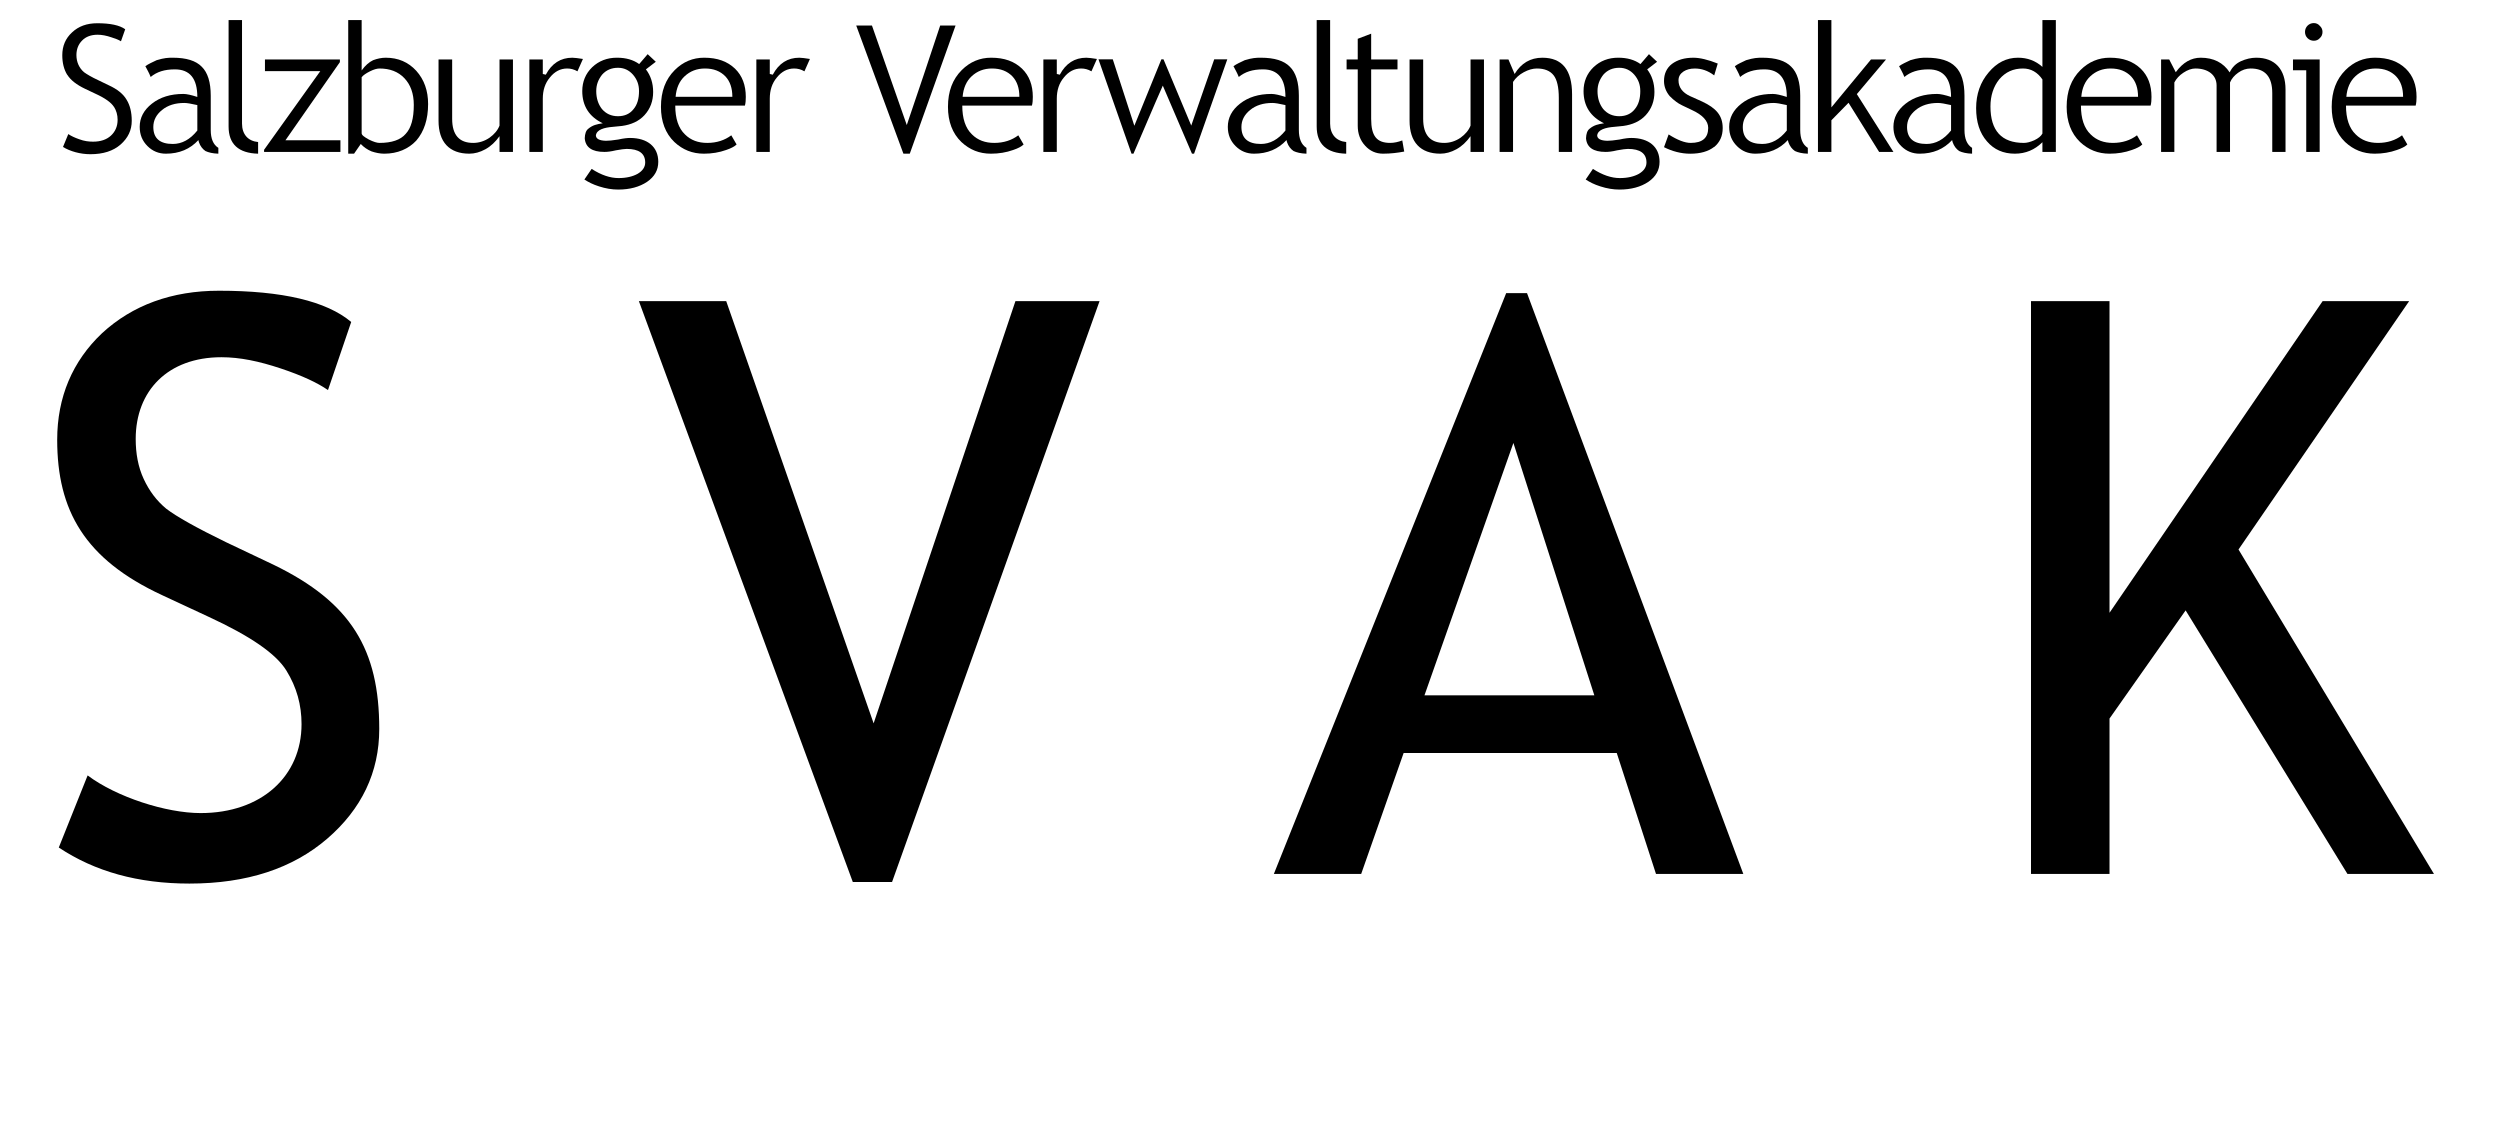 <?xml version="1.0" encoding="UTF-8"?><svg id="Ebene_1" xmlns="http://www.w3.org/2000/svg" viewBox="0 0 347.688 155.91"><defs><style>.cls-1{fill:none;}</style></defs><rect class="cls-1" x="3.609" y="39.432" width="337.997" height="83.59"/><path d="M12.188,107.842c4.011,3.008,10.919,5.237,15.71,5.237,8.468,0,14.039-5.125,14.039-12.368,0-2.674-.669-5.125-2.117-7.465s-5.014-4.791-10.808-7.465l-6.462-3.008c-10.808-5.014-14.596-11.811-14.596-21.616,0-5.905,2.117-10.919,6.24-14.819,4.234-3.899,9.693-5.905,16.267-5.905,8.802,0,14.93,1.448,18.384,4.345l-3.231,9.471c-1.449-1.003-3.565-2.006-6.574-3.008-3.008-1.003-5.683-1.56-8.245-1.56-7.465,0-11.922,4.68-11.922,11.365,0,2.006.334,3.9,1.114,5.571.78,1.671,1.783,3.008,3.12,4.122,1.448,1.114,4.234,2.674,8.356,4.68l6.574,3.12c10.808,5.236,14.708,11.811,14.708,22.841,0,6.017-2.451,11.142-7.242,15.265-4.792,4.123-11.142,6.239-19.165,6.239-7.131,0-13.147-1.671-18.161-5.014l4.011-10.028Z"/><path d="M124.062,122.661h-5.459l-29.749-80.779h12.145l20.501,58.718,19.721-58.718h11.699l-28.857,80.779Z"/><path d="M230.309,121.546l-5.46-16.824h-29.638l-5.905,16.824h-12.145l32.312-80.779h2.897l30.083,80.779h-12.145ZM210.476,61.603l-12.367,35.097h23.621l-11.254-35.097Z"/><path d="M326.473,121.546l-22.507-36.657-10.585,15.042v21.615h-10.919V41.881h10.919v43.342l29.638-43.342h12.033l-23.732,34.54,27.187,45.125h-12.033Z"/><rect class="cls-1" x="7.505" y="2.788" width="335.285" height="21.955"/><path d="M9.498,18.646c.393.271.934.516,1.5.713.713.271,1.352.344,1.942.344,1.032,0,1.868-.271,2.483-.836.614-.565.934-1.303.934-2.212,0-.664-.172-1.278-.516-1.819v.024c-.369-.59-1.205-1.204-2.557-1.819l-1.45-.688c-1.18-.565-2.016-1.205-2.483-1.966v.024c-.467-.762-.688-1.671-.688-2.729,0-1.278.442-2.335,1.352-3.171.91-.86,2.065-1.278,3.515-1.278,1.794,0,3.098.271,3.884.835l-.59,1.672c-.319-.197-.737-.369-1.303-.541-.713-.246-1.352-.369-1.942-.369-.91,0-1.647.271-2.163.811-.517.517-.787,1.205-.787,2.016,0,.983.393,1.819,1.057,2.384.369.271,1.057.688,1.967,1.106l1.475.713c1.18.541,2.016,1.205,2.482,2.016.467.762.713,1.721.713,2.925,0,1.303-.516,2.384-1.548,3.294-1.033.909-2.434,1.352-4.204,1.352-1.401,0-2.802-.393-3.81-1.008l.737-1.794Z"/><path d="M27.591,19.481c-1.156,1.253-2.655,1.893-4.523,1.893-.983,0-1.843-.344-2.556-1.057s-1.082-1.573-1.082-2.68c0-1.253.565-2.335,1.696-3.22,1.155-.91,2.606-1.352,4.375-1.352.467,0,1.106.147,1.942.418,0-2.557-1.033-3.835-3.122-3.835-1.45,0-2.507.344-3.368,1.057-.246-.639-.467-.958-.738-1.5.394-.295,1.008-.565,1.573-.835,1.057-.32,1.573-.344,2.237-.344,1.893,0,3.22.418,4.031,1.253.836.812,1.254,2.164,1.254,4.032v4.769c0,1.205.344,2.041,1.057,2.483v.811c-.787-.024-1.376-.172-1.794-.369-.393-.271-.713-.664-.909-1.229l-.074-.295ZM27.444,14.614c-.86-.197-1.451-.295-1.819-.295-1.253,0-2.286.319-3.097.983-.812.664-1.205,1.45-1.205,2.36,0,1.573.91,2.36,2.704,2.36,1.278,0,2.409-.615,3.417-1.869v-3.54Z"/><path d="M31.791,2.791h1.868v14.405c0,1.5.86,2.434,2.237,2.557v1.622c-2.729-.074-4.105-1.327-4.105-3.786V2.791Z"/><path d="M39.7,19.506h7.645v1.623h-10.619v-.295l7.817-10.939h-7.694v-1.623h10.422v.369l-7.571,10.865Z"/><path d="M49.24,21.374h-.811V2.791h1.868v7.006c.516-.713,1.033-1.156,1.598-1.426.59-.222,1.18-.344,1.745-.344,1.745,0,3.146.614,4.252,1.819,1.106,1.229,1.647,2.778,1.647,4.622,0,2.139-.565,3.834-1.647,5.088-1.082,1.155-2.605,1.819-4.449,1.819-.59,0-1.18-.123-1.77-.319-.59-.246-1.082-.59-1.5-1.032l-.934,1.352ZM50.297,18.523c0,.27.344.516,1.008.885.639.319,1.131.467,1.475.467,1.696,0,2.925-.417,3.638-1.253.762-.811,1.131-2.139,1.131-4.031,0-1.573-.443-2.803-1.303-3.712-.86-.91-2.016-1.352-3.466-1.352-.344,0-.787.123-1.328.393-.541.271-.934.541-1.155.812v7.792Z"/><path d="M62.884,8.272v8.26c0,2.237.983,3.343,2.925,3.343.811,0,1.573-.246,2.261-.713.688-.491,1.156-1.057,1.401-1.696v-9.194h1.868v12.856h-1.868v-2.188c-.565.787-1.205,1.401-1.967,1.819-.762.418-1.499.614-2.237.614-2.778,0-4.277-1.622-4.277-4.572v-8.53h1.893Z"/><path d="M80.307,9.919c-.467-.271-.934-.393-1.426-.393-.934,0-1.746.418-2.409,1.253-.664.787-.983,1.77-.983,2.95v7.399h-1.868v-12.856h1.868v2.016l.418.099c.836-1.573,2.065-2.36,3.688-2.36.295,0,.86.074,1.475.172l-.762,1.721Z"/><path d="M82.283,23.488c1.328.86,2.581,1.278,3.736,1.278,1.106,0,1.991-.221,2.655-.59.713-.418,1.057-.959,1.057-1.573,0-1.254-.86-1.893-2.581-1.893-.295,0-.811.074-1.5.197-.713.172-1.205.221-1.598.221-1.721,0-2.63-.639-2.729-1.893.024-.639.172-1.082.491-1.328.615-.516,1.205-.639,2.016-.762-1.893-.909-2.852-2.409-2.852-4.474,0-1.328.467-2.434,1.376-3.319.934-.885,2.089-1.327,3.441-1.327,1.254,0,2.286.295,3.098.885.319-.393.811-.91,1.18-1.376l1.131,1.057-1.376,1.057c.664.861,1.008,1.917,1.008,3.146,0,1.254-.394,2.335-1.205,3.22-.787.861-1.868,1.328-3.122,1.5l-1.229.123c-1.278.099-2.311.394-2.409,1.205.025.467.492.713,1.401.737.369,0,.934-.049,1.696-.172.762-.172,1.327-.221,1.647-.221,2.458,0,3.933,1.253,3.933,3.318,0,1.155-.517,2.065-1.549,2.778-1.057.713-2.409,1.082-4.031,1.082-.86,0-1.746-.147-2.655-.442-.86-.271-1.475-.59-2.04-.958l1.008-1.475ZM83.733,10.386c-.516.664-.811,1.376-.811,2.286,0,.983.271,1.819.787,2.482.565.664,1.303,1.008,2.237,1.008.91,0,1.647-.32,2.163-.983.517-.615.762-1.45.762-2.507,0-.91-.271-1.623-.836-2.286-.565-.639-1.253-.959-2.089-.959-.909,0-1.647.32-2.212.959Z"/><path d="M93.912,14.688c0,1.794.442,3.146,1.352,4.007.811.811,1.844,1.18,3.097,1.18,1.303,0,2.434-.369,3.343-1.057l.737,1.278c-.319.295-.787.541-1.45.762-.958.344-1.991.516-3.097.516-1.598,0-2.95-.541-4.105-1.622-1.253-1.205-1.868-2.852-1.868-4.892,0-2.163.639-3.834,1.917-5.113,1.155-1.155,2.532-1.721,4.081-1.721,1.868,0,3.245.516,4.302,1.524,1.008.983,1.5,2.286,1.5,3.933,0,.418-.024.836-.123,1.205h-9.685ZM95.214,10.607c-.737.688-1.155,1.647-1.253,2.852h7.891c0-1.205-.32-2.139-.958-2.827-.713-.737-1.647-1.106-2.852-1.106-1.131,0-2.065.369-2.827,1.082Z"/><path d="M111.875,9.919c-.467-.271-.934-.393-1.426-.393-.934,0-1.746.418-2.409,1.253-.664.787-.983,1.77-.983,2.95v7.399h-1.868v-12.856h1.868v2.016l.418.099c.836-1.573,2.065-2.36,3.688-2.36.295,0,.86.074,1.475.172l-.762,1.721Z"/><path d="M126.527,21.374h-.885l-6.563-17.822h2.188l4.843,13.84c1.5-4.375,3.196-9.464,4.646-13.84h2.139l-6.367,17.822Z"/><path d="M133.829,14.688c0,1.794.442,3.146,1.352,4.007.811.811,1.844,1.18,3.097,1.18,1.303,0,2.434-.369,3.343-1.057l.737,1.278c-.319.295-.787.541-1.45.762-.958.344-1.991.516-3.097.516-1.598,0-2.95-.541-4.105-1.622-1.253-1.205-1.868-2.852-1.868-4.892,0-2.163.639-3.834,1.917-5.113,1.155-1.155,2.532-1.721,4.081-1.721,1.868,0,3.245.516,4.302,1.524,1.008.983,1.5,2.286,1.5,3.933,0,.418-.024.836-.123,1.205h-9.685ZM135.131,10.607c-.737.688-1.155,1.647-1.253,2.852h7.891c0-1.205-.32-2.139-.958-2.827-.713-.737-1.647-1.106-2.852-1.106-1.131,0-2.065.369-2.827,1.082Z"/><path d="M151.792,9.919c-.468-.271-.935-.393-1.426-.393-.935,0-1.746.418-2.409,1.253-.664.787-.983,1.77-.983,2.95v7.399h-1.868v-12.856h1.868v2.016l.418.099c.836-1.573,2.064-2.36,3.688-2.36.295,0,.86.074,1.475.172l-.762,1.721Z"/><path d="M166.069,21.374h-.295l-4.057-9.464c-1.327,2.975-2.777,6.465-4.08,9.464h-.271c-1.573-4.449-3.023-8.677-4.597-13.126h1.991l2.999,9.243,3.761-9.243h.295l3.859,9.218c.983-2.901,2.212-6.342,3.195-9.218h1.819l-4.621,13.126Z"/><path d="M178.92,19.481c-1.155,1.253-2.655,1.893-4.523,1.893-.983,0-1.844-.344-2.557-1.057s-1.081-1.573-1.081-2.68c0-1.253.565-2.335,1.696-3.22,1.155-.91,2.605-1.352,4.375-1.352.467,0,1.106.147,1.942.418,0-2.557-1.032-3.835-3.122-3.835-1.45,0-2.508.344-3.368,1.057-.245-.639-.467-.958-.737-1.5.394-.295,1.008-.565,1.573-.835,1.058-.32,1.573-.344,2.237-.344,1.893,0,3.22.418,4.031,1.253.836.812,1.254,2.164,1.254,4.032v4.769c0,1.205.344,2.041,1.057,2.483v.811c-.786-.024-1.376-.172-1.794-.369-.394-.271-.713-.664-.91-1.229l-.073-.295ZM178.772,14.614c-.86-.197-1.45-.295-1.819-.295-1.254,0-2.286.319-3.098.983-.811.664-1.204,1.45-1.204,2.36,0,1.573.909,2.36,2.704,2.36,1.278,0,2.409-.615,3.417-1.869v-3.54Z"/><path d="M183.119,2.791h1.868v14.405c0,1.5.86,2.434,2.237,2.557v1.622c-2.729-.074-4.105-1.327-4.105-3.786V2.791Z"/><path d="M188.827,9.648h-1.549v-1.376h1.549v-2.876l1.868-.713v3.589h3.662v1.376h-3.662v6.883c0,2.409.786,3.343,2.654,3.343.517,0,1.106-.123,1.672-.344l.271,1.548c-.909.172-1.868.295-2.95.295-.983,0-1.818-.369-2.482-1.106-.688-.737-1.032-1.671-1.032-2.778v-7.842Z"/><path d="M197.928,8.272v8.26c0,2.237.983,3.343,2.925,3.343.812,0,1.573-.246,2.262-.713.688-.491,1.155-1.057,1.401-1.696v-9.194h1.868v12.856h-1.868v-2.188c-.565.787-1.204,1.401-1.967,1.819-.762.418-1.499.614-2.236.614-2.778,0-4.277-1.622-4.277-4.572v-8.53h1.893Z"/><path d="M216.791,21.128v-7.522c0-1.45-.246-2.532-.713-3.122-.491-.639-1.278-.958-2.335-.958-.565,0-1.18.172-1.819.516-.639.344-1.131.787-1.499,1.352v9.734h-1.868v-12.856h1.229l.86,2.016c.91-1.5,2.188-2.261,3.859-2.261,2.753,0,4.13,1.696,4.13,5.088v8.014h-1.844Z"/><path d="M221.536,23.488c1.327.86,2.581,1.278,3.736,1.278,1.106,0,1.991-.221,2.655-.59.713-.418,1.057-.959,1.057-1.573,0-1.254-.86-1.893-2.581-1.893-.295,0-.812.074-1.499.197-.713.172-1.205.221-1.599.221-1.721,0-2.63-.639-2.729-1.893.024-.639.173-1.082.492-1.328.614-.516,1.204-.639,2.016-.762-1.893-.909-2.852-2.409-2.852-4.474,0-1.328.467-2.434,1.377-3.319.934-.885,2.089-1.327,3.441-1.327,1.253,0,2.286.295,3.097.885.319-.393.812-.91,1.181-1.376l1.13,1.057-1.376,1.057c.663.861,1.008,1.917,1.008,3.146,0,1.254-.394,2.335-1.205,3.22-.786.861-1.868,1.328-3.121,1.5l-1.229.123c-1.278.099-2.311.394-2.409,1.205.024.467.492.713,1.401.737.369,0,.934-.049,1.696-.172.762-.172,1.327-.221,1.646-.221,2.459,0,3.934,1.253,3.934,3.318,0,1.155-.517,2.065-1.549,2.778-1.057.713-2.409,1.082-4.031,1.082-.86,0-1.745-.147-2.655-.442-.86-.271-1.475-.59-2.04-.958l1.008-1.475ZM222.986,10.386c-.516.664-.812,1.376-.812,2.286,0,.983.271,1.819.787,2.482.565.664,1.303,1.008,2.237,1.008.909,0,1.646-.32,2.163-.983.516-.615.762-1.45.762-2.507,0-.91-.271-1.623-.836-2.286-.565-.639-1.254-.959-2.089-.959-.91,0-1.647.32-2.213.959Z"/><path d="M232.062,18.695c1.229.787,2.262,1.18,3.072,1.18,1.623,0,2.434-.688,2.434-2.089,0-.983-.811-1.819-2.262-2.482-1.008-.467-1.844-.861-2.163-1.131-.319-.221-.639-.516-.934-.812-.492-.59-.787-1.303-.787-2.089,0-1.008.369-1.819,1.106-2.384.762-.565,1.745-.86,2.975-.86.909,0,2.04.271,3.392.811l-.491,1.647c-.909-.688-1.795-.958-2.704-.958-.639,0-1.155.147-1.573.418-.467.319-.688.713-.688,1.229,0,.958.541,1.696,1.598,2.188l1.696.762c1.942.91,2.852,1.942,2.852,3.688,0,1.106-.393,1.966-1.18,2.63v-.024c-.812.639-1.917.958-3.343.958-1.254,0-2.532-.344-3.639-.909l.64-1.77Z"/><path d="M248.648,19.481c-1.155,1.253-2.655,1.893-4.523,1.893-.983,0-1.844-.344-2.557-1.057s-1.081-1.573-1.081-2.68c0-1.253.565-2.335,1.696-3.22,1.155-.91,2.605-1.352,4.375-1.352.467,0,1.106.147,1.942.418,0-2.557-1.032-3.835-3.122-3.835-1.45,0-2.508.344-3.368,1.057-.245-.639-.467-.958-.737-1.5.394-.295,1.008-.565,1.573-.835,1.058-.32,1.573-.344,2.237-.344,1.893,0,3.22.418,4.031,1.253.836.812,1.254,2.164,1.254,4.032v4.769c0,1.205.344,2.041,1.057,2.483v.811c-.786-.024-1.376-.172-1.794-.369-.394-.271-.713-.664-.91-1.229l-.073-.295ZM248.501,14.614c-.86-.197-1.45-.295-1.819-.295-1.254,0-2.286.319-3.098.983-.811.664-1.204,1.45-1.204,2.36,0,1.573.909,2.36,2.704,2.36,1.278,0,2.409-.615,3.417-1.869v-3.54Z"/><path d="M261.338,21.128l-4.253-6.834-2.384,2.434v4.4h-1.868V2.791h1.868v12.143c1.695-2.016,3.81-4.646,5.506-6.662h2.09l-4.057,4.818,5.089,8.038h-1.991Z"/><path d="M271.491,19.481c-1.155,1.253-2.655,1.893-4.523,1.893-.983,0-1.844-.344-2.557-1.057s-1.081-1.573-1.081-2.68c0-1.253.565-2.335,1.696-3.22,1.155-.91,2.605-1.352,4.375-1.352.467,0,1.106.147,1.942.418,0-2.557-1.032-3.835-3.122-3.835-1.45,0-2.508.344-3.368,1.057-.245-.639-.467-.958-.737-1.5.394-.295,1.008-.565,1.573-.835,1.058-.32,1.573-.344,2.237-.344,1.893,0,3.22.418,4.031,1.253.836.812,1.254,2.164,1.254,4.032v4.769c0,1.205.344,2.041,1.057,2.483v.811c-.786-.024-1.376-.172-1.794-.369-.394-.271-.713-.664-.91-1.229l-.073-.295ZM271.344,14.614c-.86-.197-1.45-.295-1.819-.295-1.254,0-2.286.319-3.098.983-.811.664-1.204,1.45-1.204,2.36,0,1.573.909,2.36,2.704,2.36,1.278,0,2.409-.615,3.417-1.869v-3.54Z"/><path d="M284.049,21.128v-1.352c-1.058,1.057-2.335,1.598-3.835,1.598-1.598,0-2.9-.565-3.884-1.721-1.008-1.155-1.5-2.679-1.5-4.621s.591-3.614,1.746-4.966c1.13-1.352,2.482-2.04,4.08-2.04,1.303,0,2.434.418,3.393,1.278V2.791h1.868v18.338h-1.868ZM284.049,11.05c-.688-1.008-1.598-1.524-2.704-1.524-1.353,0-2.434.492-3.294,1.5-.812,1.008-1.229,2.286-1.229,3.786,0,3.368,1.549,5.063,4.646,5.063.418,0,.885-.123,1.45-.369.565-.27.934-.565,1.131-.934v-7.522Z"/><path d="M289.408,14.688c0,1.794.443,3.146,1.353,4.007.812.811,1.844,1.18,3.098,1.18,1.303,0,2.434-.369,3.343-1.057l.737,1.278c-.319.295-.786.541-1.45.762-.959.344-1.991.516-3.098.516-1.598,0-2.949-.541-4.104-1.622-1.254-1.205-1.868-2.852-1.868-4.892,0-2.163.639-3.834,1.917-5.113,1.155-1.155,2.532-1.721,4.08-1.721,1.869,0,3.245.516,4.303,1.524,1.008.983,1.499,2.286,1.499,3.933,0,.418-.024.836-.123,1.205h-9.686ZM290.712,10.607c-.738.688-1.156,1.647-1.254,2.852h7.891c0-1.205-.319-2.139-.959-2.827-.713-.737-1.646-1.106-2.852-1.106-1.131,0-2.064.369-2.826,1.082Z"/><path d="M316.015,21.128v-8.186c0-2.286-1.008-3.417-2.999-3.417-.614,0-1.204.196-1.745.59-.516.369-.909.811-1.131,1.352v9.661h-1.868v-9.243c0-1.451-1.18-2.36-2.949-2.36-.517,0-1.082.196-1.672.59-.565.369-.983.836-1.254,1.352v9.661h-1.844v-12.856h1.131l.909,1.77c1.009-1.376,2.164-2.016,3.467-2.016,1.794,0,3.146.688,4.031,2.04.368-.762.885-1.229,1.549-1.548.713-.32,1.426-.492,2.139-.492,2.605,0,4.08,1.598,4.08,4.425v8.677h-1.844Z"/><path d="M320.741,21.128v-11.357h-1.844v-1.5h3.712v12.856h-1.868ZM322.634,3.602c.246.221.369.516.369.836,0,.344-.123.639-.369.86-.221.246-.491.369-.835.369-.345,0-.64-.123-.886-.369-.221-.221-.344-.517-.344-.86,0-.688.541-1.229,1.229-1.229.319,0,.614.123.835.394Z"/><path d="M326.27,14.688c0,1.794.443,3.146,1.353,4.007.812.811,1.844,1.18,3.098,1.18,1.303,0,2.434-.369,3.343-1.057l.737,1.278c-.319.295-.786.541-1.45.762-.959.344-1.991.516-3.098.516-1.598,0-2.949-.541-4.104-1.622-1.254-1.205-1.868-2.852-1.868-4.892,0-2.163.639-3.834,1.917-5.113,1.155-1.155,2.532-1.721,4.08-1.721,1.869,0,3.245.516,4.303,1.524,1.008.983,1.499,2.286,1.499,3.933,0,.418-.024.836-.123,1.205h-9.686ZM327.573,10.607c-.738.688-1.156,1.647-1.254,2.852h7.891c0-1.205-.319-2.139-.959-2.827-.713-.737-1.646-1.106-2.852-1.106-1.131,0-2.064.369-2.826,1.082Z"/></svg>